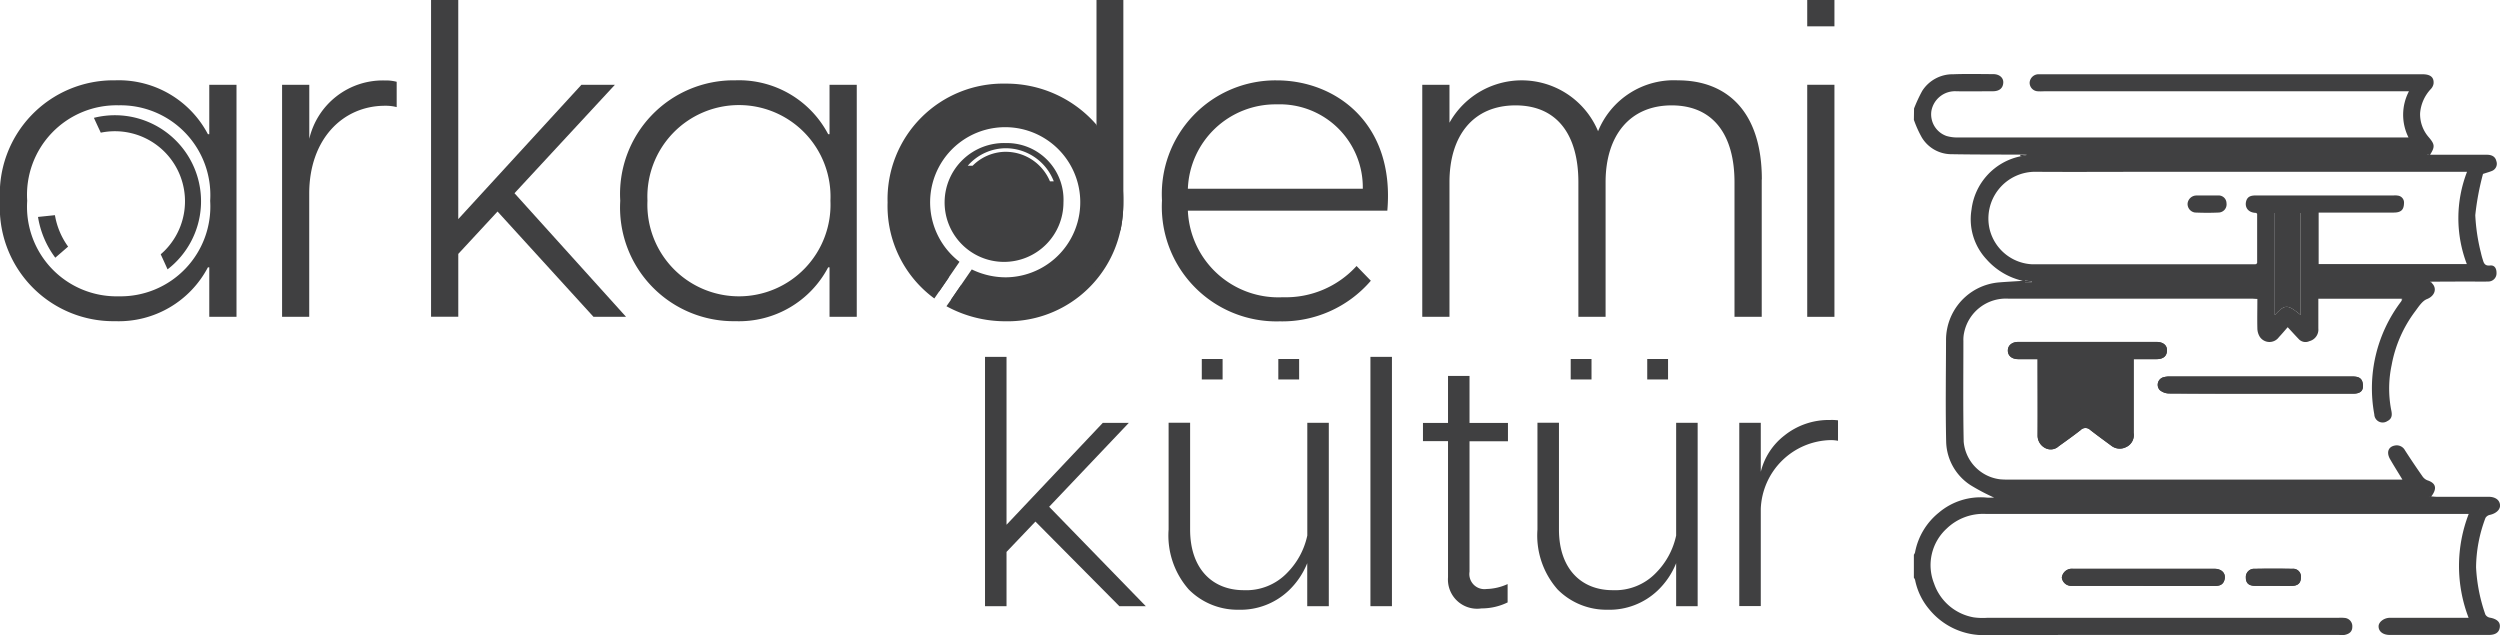 <svg id="Group_851" data-name="Group 851" xmlns="http://www.w3.org/2000/svg" xmlns:xlink="http://www.w3.org/1999/xlink" width="111.361" height="28.292" viewBox="0 0 111.361 28.292">
  <defs>
    <clipPath id="clip-path">
      <rect id="Rectangle_651" data-name="Rectangle 651" width="111.361" height="28.292" fill="#404041"/>
    </clipPath>
  </defs>
  <path id="Path_3659" data-name="Path 3659" d="M197.156,79.94h-1.178l-3.739-3.77-1.288,1.351V79.94h-.958V68.834h.958v7.478l4.289-4.54H196.4l-3.55,3.739Z" transform="translate(-146.116 -52.937)" fill="#404041"/>
  <g id="Group_850" data-name="Group 850">
    <g id="Group_849" data-name="Group 849" clip-path="url(#clip-path)">
      <path id="Path_3660" data-name="Path 3660" d="M228.54,80.411a3.059,3.059,0,0,1-2.215-.9,3.633,3.633,0,0,1-.9-2.671v-4.76h.958v4.76c0,1.759,1.006,2.7,2.388,2.7a2.521,2.521,0,0,0,1.932-.77,3.354,3.354,0,0,0,.9-1.665V72.085h.958v8.169H231.6V78.338a3.47,3.47,0,0,1-.832,1.225,3.118,3.118,0,0,1-2.231.848m-1.634-11.169h.927v.911h-.927Zm3.409,0h.927v.911h-.927Z" transform="translate(-173.37 -53.251)" fill="#404041"/>
      <rect id="Rectangle_650" data-name="Rectangle 650" width="0.958" height="11.106" transform="translate(61.045 15.896)" fill="#404041"/>
      <path id="Path_3661" data-name="Path 3661" d="M278.254,74.6v.817h-1.712v5.812a.671.671,0,0,0,.754.77,2.409,2.409,0,0,0,.943-.22v.817a2.635,2.635,0,0,1-1.163.267,1.3,1.3,0,0,1-1.492-1.382V75.413h-1.116V74.6h1.116V72.507h.958V74.6Z" transform="translate(-211.083 -55.762)" fill="#404041"/>
      <path id="Path_3662" data-name="Path 3662" d="M299.685,80.411a3.059,3.059,0,0,1-2.215-.9,3.633,3.633,0,0,1-.9-2.671v-4.76h.958v4.76c0,1.759,1.005,2.7,2.388,2.7a2.521,2.521,0,0,0,1.932-.77,3.352,3.352,0,0,0,.9-1.665V72.085h.958v8.169h-.958V78.338a3.467,3.467,0,0,1-.832,1.225,3.118,3.118,0,0,1-2.231.848m-1.634-11.169h.927v.911h-.927Zm3.409,0h.927v.911h-.927Z" transform="translate(-228.085 -53.251)" fill="#404041"/>
      <path id="Path_3663" data-name="Path 3663" d="M339.534,81.01a2.014,2.014,0,0,1,.345.016v.911a1.665,1.665,0,0,0-.33-.031,3.184,3.184,0,0,0-3.11,3.063V89.3h-.958V81.136h.958v2.184a2.923,2.923,0,0,1,1.052-1.618,3.149,3.149,0,0,1,2.042-.691" transform="translate(-258.006 -62.302)" fill="#404041"/>
      <path id="Path_3664" data-name="Path 3664" d="M21.758,23.351a3.836,3.836,0,0,0-3.646-1.006q.151.332.306.661a3.121,3.121,0,0,1,2.836,5.265c-.054.054-.109.1-.166.153q.155.334.305.67a3.827,3.827,0,0,0,.365-5.743" transform="translate(-13.929 -17.096)" fill="#404041"/>
      <path id="Path_3665" data-name="Path 3665" d="M8.081,41.5l-.751.078A4.091,4.091,0,0,0,8.1,43.394l.571-.494a3.328,3.328,0,0,1-.587-1.4" transform="translate(-5.637 -31.915)" fill="#404041"/>
      <path id="Path_3666" data-name="Path 3666" d="M0,20.861a5.061,5.061,0,0,1,5.128-5.367,4.487,4.487,0,0,1,4.134,2.4h.06V15.693h1.213V26.029H9.322V23.823h-.06a4.487,4.487,0,0,1-4.134,2.4A5.061,5.061,0,0,1,0,20.861m9.362,0a4,4,0,0,0-4.075-4.254,3.988,3.988,0,0,0-4.075,4.254,3.988,3.988,0,0,0,4.075,4.254,4,4,0,0,0,4.075-4.254" transform="translate(0 -11.916)" fill="#404041"/>
      <path id="Path_3667" data-name="Path 3667" d="M59.505,15.554v1.133a1.945,1.945,0,0,0-.517-.06c-1.888,0-3.379,1.491-3.379,3.916v5.486H54.4V15.693h1.212V18.1a3.361,3.361,0,0,1,3.359-2.6,1.9,1.9,0,0,1,.537.06" transform="translate(-41.835 -11.916)" fill="#404041"/>
      <path id="Path_3668" data-name="Path 3668" d="M86.106,9.422l-1.749,1.888v2.8H83.144V0h1.212V9.76l5.486-5.983h1.491l-4.472,4.83,4.969,5.506H90.38Z" transform="translate(-63.943 0)" fill="#404041"/>
      <path id="Path_3669" data-name="Path 3669" d="M119.639,20.861a5.061,5.061,0,0,1,5.128-5.367,4.487,4.487,0,0,1,4.134,2.4h.06V15.693h1.213V26.029h-1.213V23.823h-.06a4.487,4.487,0,0,1-4.134,2.4,5.061,5.061,0,0,1-5.128-5.367m9.362,0a4.079,4.079,0,1,0-8.15,0,4.079,4.079,0,1,0,8.15,0" transform="translate(-92.01 -11.916)" fill="#404041"/>
      <path id="Path_3670" data-name="Path 3670" d="M234.168,21.3h-8.885a4.035,4.035,0,0,0,4.234,3.856,4.256,4.256,0,0,0,3.28-1.391l.636.656a5.194,5.194,0,0,1-4.055,1.809,5.106,5.106,0,0,1-5.248-5.387,5.064,5.064,0,0,1,5.109-5.347c2.624,0,5.267,1.908,4.929,5.8m-8.885-.974h7.792a3.7,3.7,0,0,0-3.836-3.757,3.905,3.905,0,0,0-3.956,3.757" transform="translate(-172.37 -11.916)" fill="#404041"/>
      <path id="Path_3671" data-name="Path 3671" d="M289.436,19.906v6.122h-1.213v-6c0-2.067-.914-3.419-2.8-3.419-1.868,0-2.942,1.352-2.942,3.419v6h-1.212v-6c0-2.067-.914-3.419-2.8-3.419s-2.942,1.352-2.942,3.419v6h-1.212V15.692h1.212v1.69a3.686,3.686,0,0,1,6.619.378,3.643,3.643,0,0,1,3.558-2.266c2.147,0,3.737,1.352,3.737,4.413" transform="translate(-210.961 -11.915)" fill="#404041"/>
      <path id="Path_3672" data-name="Path 3672" d="M348.588,0H349.8V1.174h-1.212Zm0,3.777H349.8V14.114h-1.212Z" transform="translate(-268.086 -0.001)" fill="#404041"/>
      <path id="Path_3673" data-name="Path 3673" d="M180.5,17.97a5.316,5.316,0,0,0-4.059-1.84,5.147,5.147,0,0,0-5.253,5.293A5.109,5.109,0,0,0,173.27,25.7l.219-.317.423-.616a4.083,4.083,0,0,1-1.533-3.347,4.061,4.061,0,1,1,8.117,0,4,4,0,0,1-4.059,4.2,4.174,4.174,0,0,1-1.987-.5l-.44.642-.2.284a5.465,5.465,0,0,0,2.623.67,5.142,5.142,0,0,0,5.129-4.053,6.042,6.042,0,0,0,.126-1.241,5.237,5.237,0,0,0-1.2-3.453" transform="translate(-131.651 -12.405)" fill="#404041"/>
      <path id="Path_3674" data-name="Path 3674" d="M185.5,27.595a2.647,2.647,0,1,0,2.56,2.645,2.521,2.521,0,0,0-2.56-2.645m0,.388a2.1,2.1,0,0,0-1.488.623h-.216a.3.3,0,0,1,.035-.039,2.259,2.259,0,0,1,1.669-.742,2.3,2.3,0,0,1,2.129,1.475h-.17a2.141,2.141,0,0,0-1.958-1.316" transform="translate(-140.689 -21.222)" fill="#404041"/>
      <path id="Path_3675" data-name="Path 3675" d="M182.027,19.046a4.745,4.745,0,0,0-4.045-2.342,4.963,4.963,0,0,0-4.808,5.1,5.214,5.214,0,0,0,1.845,4.02l.423-.616.48-.7a3.344,3.344,0,1,1,2.066.691,3.455,3.455,0,0,1-1.519-.352l-.489.712-.44.642a4.583,4.583,0,0,0,2.442.706,4.87,4.87,0,0,0,4.652-3.805,5.406,5.406,0,0,0,.157-1.3,5.308,5.308,0,0,0-.764-2.762" transform="translate(-133.182 -12.846)" fill="#404041"/>
      <path id="Path_3676" data-name="Path 3676" d="M212.7,0V9.018a6.061,6.061,0,0,1-.126,1.241h-1.07V0Z" transform="translate(-162.661)" fill="#404041"/>
      <path id="Path_3677" data-name="Path 3677" d="M392.894,66.71c.364,0,.694,0,1.023,0,.313,0,.468-.146.463-.41,0-.215-.181-.357-.462-.357q-3.081,0-6.163,0c-.279,0-.465.162-.462.389s.181.377.467.378h.858c0,1.161.005,2.282,0,3.4a.624.624,0,0,0,.334.556.52.52,0,0,0,.607-.077c.328-.235.656-.469.974-.718a.3.3,0,0,1,.426-.01c.317.248.642.483.966.722a.609.609,0,0,0,.619.051.588.588,0,0,0,.353-.637c0-1.085,0-2.171,0-3.289m5.637,1.538h2.343c.6,0,1.206,0,1.808,0,.338,0,.473-.152.414-.474-.049-.267-.265-.29-.487-.29q-4.049,0-8.1,0a1,1,0,0,0-.3.038.347.347,0,0,0-.151.565.651.651,0,0,0,.4.153c1.358.011,2.716.007,4.075.007m-5.2,8.565h3.157c.184,0,.358-.022.434-.227.112-.3-.079-.537-.441-.537q-3.145,0-6.289,0a.935.935,0,0,0-.1,0,.451.451,0,0,0-.4.391.422.422,0,0,0,.411.369c.076.006.153,0,.229,0h3m5.772,0c.28,0,.56,0,.84,0s.4-.133.4-.384a.347.347,0,0,0-.384-.375q-.839-.014-1.679,0a.365.365,0,0,0-.389.377c0,.256.118.373.4.381s.543,0,.814,0" transform="translate(-297.853 -50.713)" fill="#404041"/>
      <path id="Path_3678" data-name="Path 3678" d="M369.191,15.806a6.689,6.689,0,0,1,.364-.784,1.606,1.606,0,0,1,1.381-.741c.594-.023,1.189-.008,1.784-.006.273,0,.457.163.446.378-.012.248-.174.384-.465.385-.544,0-1.088.011-1.631,0a1.068,1.068,0,0,0-1.106.877,1.022,1.022,0,0,0,.679,1.117,1.706,1.706,0,0,0,.546.063q8.359,0,16.719,0h3.308a2.255,2.255,0,0,1,.02-2.056H374.977a2.408,2.408,0,0,1-.28,0,.38.38,0,0,1-.357-.386.4.4,0,0,1,.376-.372c.051,0,.1,0,.153,0h16.973c.353,0,.519.138.49.422a.461.461,0,0,1-.12.235,1.773,1.773,0,0,0-.479,1.08,1.558,1.558,0,0,0,.4,1.084c.25.3.27.409.043.764h.334q1.1,0,2.192,0c.206,0,.377.068.427.282a.344.344,0,0,1-.2.441c-.106.043-.217.073-.394.131a11.7,11.7,0,0,0-.344,1.838,8.446,8.446,0,0,0,.251,1.674,3.131,3.131,0,0,0,.085.312c.045.163.1.28.323.255.2-.023.291.134.287.335a.364.364,0,0,1-.356.379c-.323.009-.645,0-.968,0l-1.58.007-.062,0,.058.037c.293.254.153.605-.187.737-.216.083-.376.344-.53.549a5.674,5.674,0,0,0-1.047,2.393,5.041,5.041,0,0,0-.03,1.943c.036.182.106.423-.164.553a.373.373,0,0,1-.578-.3,6.395,6.395,0,0,1,1.192-5.026.433.433,0,0,0,.035-.067l.021-.052-.039-.006H387.2c0,.444,0,.882,0,1.32a.533.533,0,0,1-.4.569.407.407,0,0,1-.479-.1c-.158-.164-.31-.333-.486-.522-.132.15-.256.3-.393.445a.517.517,0,0,1-.858-.031.731.731,0,0,1-.1-.359c-.011-.432,0-.863,0-1.315-.1,0-.184-.012-.266-.012q-5.417,0-10.833,0a1.9,1.9,0,0,0-1.962,1.508,1.49,1.49,0,0,0-.034.373c0,1.5-.017,2.991.013,4.486a1.85,1.85,0,0,0,1.629,1.681c.144.012.289.014.433.014h17.483c-.192-.317-.377-.61-.55-.91s-.086-.559.221-.611a.416.416,0,0,1,.441.215q.375.581.771,1.147a.491.491,0,0,0,.224.188c.352.113.437.322.238.634-.013.02-.028.039-.062.085.1.006.177.016.255.016.765,0,1.529,0,2.294,0,.308,0,.5.143.515.373.012.2-.18.37-.45.432a.3.3,0,0,0-.2.139,6.38,6.38,0,0,0-.418,2.2,7.463,7.463,0,0,0,.414,2.1.292.292,0,0,0,.2.14c.305.054.467.192.445.411-.024.239-.184.359-.491.359h-4.41c-.3,0-.5-.15-.5-.383,0-.195.244-.381.509-.381h3.5a6.443,6.443,0,0,1,.005-4.626h-.524q-10.489,0-20.978,0a2.338,2.338,0,0,0-1.747.648,2.21,2.21,0,0,0-.566,2.452,2.283,2.283,0,0,0,1.767,1.507,2.857,2.857,0,0,0,.609.019h15.651a1.611,1.611,0,0,1,.255.005.371.371,0,0,1,.348.4c0,.228-.156.323-.355.36a1.262,1.262,0,0,1-.229,0c-5.242,0-10.485-.008-15.727.007a3.13,3.13,0,0,1-2.542-1.159,2.9,2.9,0,0,1-.623-1.3.41.41,0,0,0-.054-.1v-1.02a.443.443,0,0,0,.051-.1,2.981,2.981,0,0,1,1.06-1.776,2.88,2.88,0,0,1,2.135-.671c.1.009.2,0,.33,0a9.058,9.058,0,0,1-1.048-.552,2.374,2.374,0,0,1-1.089-1.918c-.034-1.511-.01-3.024-.006-4.536a2.518,2.518,0,0,1,.051-.524,2.574,2.574,0,0,1,2.3-2.055c.342-.028.686-.045,1.07-.07a3.056,3.056,0,0,1-1.619-.96,2.614,2.614,0,0,1-.666-2.218,2.758,2.758,0,0,1,2.17-2.367l.269-.055-.009-.045-.266.023c-1.036-.005-2.072,0-3.107-.02a1.54,1.54,0,0,1-1.272-.745,4.933,4.933,0,0,1-.353-.784Zm15.243,6.929.04-.047V20.5l-.04-.043c-.38-.008-.506-.263-.456-.493.056-.259.244-.285.462-.285q3.059,0,6.118,0a.721.721,0,0,1,.178.007.311.311,0,0,1,.28.334c-.007.3-.13.422-.465.422q-1.529,0-3.059,0h-.278v2.294h6.6a5.737,5.737,0,0,1,.009-4.11H379.717c-1.691,0-3.382.011-5.072,0a2.082,2.082,0,0,0-2.084,2.568,2.05,2.05,0,0,0,1.908,1.552l9.89,0a.6.6,0,0,0,.076-.009m1.981,2.271V20.46h-1.156v4.545c.463-.486.555-.487,1.156,0m-11.987-1.461.009-.038-.305-.035c0,.024,0,.049,0,.073Zm17.643-5.682c0,.006,0,.014.005.016a.064.064,0,0,0,.021,0l-.006-.027-.02.007m.088,15.258.009-.011-.015,0Z" transform="translate(-283.931 -10.973)" fill="#404041"/>
      <path id="Path_3679" data-name="Path 3679" d="M392.894,66.711c0,1.118,0,2.2,0,3.289a.587.587,0,0,1-.353.637.608.608,0,0,1-.619-.051c-.323-.239-.649-.475-.966-.722a.3.3,0,0,0-.426.01c-.317.248-.646.483-.974.717a.519.519,0,0,1-.607.078.624.624,0,0,1-.334-.556c.009-1.12,0-2.241,0-3.4-.289,0-.574,0-.858,0s-.464-.146-.467-.378.182-.389.462-.389q3.082,0,6.163,0c.281,0,.458.142.463.357.005.264-.15.405-.463.41-.33,0-.66,0-1.023,0m-.774,3V66.722H389.4V69.76l1.036-.753a.465.465,0,0,1,.6-.015c.345.25.7.489,1.047.733l.031.03.01-.039" transform="translate(-297.853 -50.714)" fill="#404041"/>
      <path id="Path_3680" data-name="Path 3680" d="M420.745,73.383c-1.358,0-2.717,0-4.075-.007a.651.651,0,0,1-.4-.153.348.348,0,0,1,.152-.565,1,1,0,0,1,.3-.038q4.049,0,8.1,0c.223,0,.438.023.487.29.06.322-.076.472-.414.474-.6,0-1.206,0-1.808,0h-2.343" transform="translate(-320.068 -55.848)" fill="#404041"/>
      <path id="Path_3681" data-name="Path 3681" d="M401.316,110.471h-3c-.076,0-.153,0-.229,0a.423.423,0,0,1-.411-.369.452.452,0,0,1,.4-.391.935.935,0,0,1,.1,0q3.144,0,6.289,0c.362,0,.553.237.441.537-.076.2-.25.227-.434.227h-3.157" transform="translate(-305.834 -84.371)" fill="#404041"/>
      <path id="Path_3682" data-name="Path 3682" d="M434.4,110.461c-.271,0-.543.006-.814,0s-.4-.125-.4-.381a.365.365,0,0,1,.389-.377q.84-.015,1.679,0a.347.347,0,0,1,.384.375c0,.251-.127.378-.4.384s-.56,0-.84,0" transform="translate(-333.15 -84.362)" fill="#404041"/>
      <path id="Path_3683" data-name="Path 3683" d="M468.776,54.357l-.057-.037.062,0a.081.081,0,0,1,0,.041" transform="translate(-360.474 -41.772)" fill="#404041"/>
      <path id="Path_3684" data-name="Path 3684" d="M463.222,57.626l.039.006-.021.052-.019-.058" transform="translate(-356.247 -44.318)" fill="#404041"/>
      <path id="Path_3685" data-name="Path 3685" d="M439.923,45.625c-.6-.488-.693-.487-1.156,0V41.079h1.156Z" transform="translate(-337.439 -31.592)" fill="#404041"/>
      <path id="Path_3686" data-name="Path 3686" d="M390.874,54.2h-.3c0-.024,0-.049,0-.073l.305.035-.009.038" transform="translate(-300.377 -41.626)" fill="#404041"/>
      <path id="Path_3687" data-name="Path 3687" d="M389.685,29.84l-.006-.076.266-.023.009.045-.269.055" transform="translate(-299.688 -22.872)" fill="#404041"/>
      <path id="Path_3688" data-name="Path 3688" d="M468.267,29.812l.02-.007.006.027a.065.065,0,0,1-.022,0s0-.01,0-.016" transform="translate(-360.127 -22.922)" fill="#404041"/>
      <path id="Path_3689" data-name="Path 3689" d="M435.234,41.093l-.04-.043.04.043" transform="translate(-334.692 -31.57)" fill="#404041"/>
      <path id="Path_3690" data-name="Path 3690" d="M435.2,50.772l.04-.048-.04.048" transform="translate(-334.693 -39.01)" fill="#404041"/>
      <path id="Path_3691" data-name="Path 3691" d="M468.63,95.865l-.006-.013.015,0Z" transform="translate(-360.401 -73.716)" fill="#404041"/>
      <path id="Path_3692" data-name="Path 3692" d="M399.077,72.321c-.349-.244-.7-.483-1.047-.732a.464.464,0,0,0-.6.015l-1.036.753V69.319h2.725v2.992a.061.061,0,0,0-.042.009" transform="translate(-304.852 -53.311)" fill="#404041"/>
      <path id="Path_3693" data-name="Path 3693" d="M408.014,82.285a.061.061,0,0,1,.042-.009l-.01.039-.031-.03" transform="translate(-313.788 -63.275)" fill="#404041"/>
      <path id="Path_3694" data-name="Path 3694" d="M422.816,37.7c.161,0,.322,0,.482,0a.35.35,0,0,1,.385.341.364.364,0,0,1-.336.418c-.355.017-.711.015-1.066,0a.384.384,0,0,1-.331-.406.4.4,0,0,1,.384-.353c.161,0,.322,0,.482,0" transform="translate(-324.505 -28.992)" fill="#404041"/>
    </g>
  </g>
</svg>
